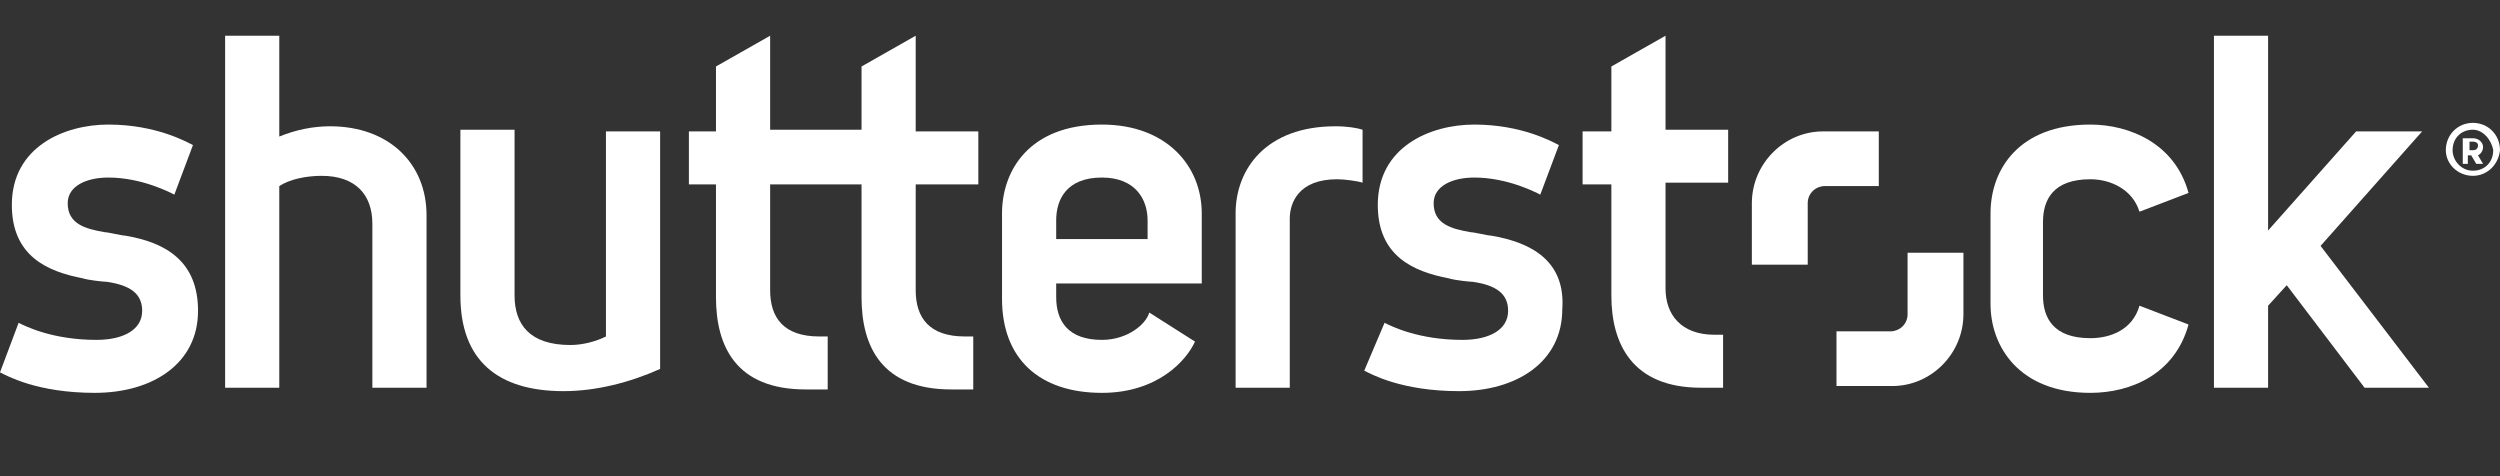 <svg width="210" height="40" viewBox="0 0 210 40" fill="none" xmlns="http://www.w3.org/2000/svg">
<rect x="0" y="0" width="210" height="40" fill="#333333" stroke="none"/>
<path d="M125.26 19.794C124.976 19.794 123.839 19.507 123.554 19.507C121.848 19.22 120.426 18.789 120.426 17.067C120.426 15.632 121.99 14.914 123.839 14.914C126.682 14.914 129.099 16.206 129.384 16.349L130.947 12.187C130.379 11.899 127.82 10.464 123.839 10.464C120.142 10.464 115.734 12.33 115.734 17.21C115.734 21.517 118.72 22.809 121.706 23.383C122.132 23.526 123.412 23.67 123.696 23.67C125.687 23.957 126.682 24.674 126.682 26.11C126.682 27.689 125.118 28.55 122.843 28.55C119.147 28.55 116.872 27.402 116.303 27.115L114.597 31.134C115.165 31.421 117.725 32.856 122.559 32.856C127.393 32.856 131.232 30.416 131.232 25.966C131.516 21.947 128.673 20.368 125.26 19.794Z" fill="white"/>
<path d="M139.905 3L135.355 5.584V11.038H132.938V15.488H135.355V24.818C135.355 28.837 137.061 32.569 142.89 32.569H144.739V28.12H144.028C141.184 28.12 139.905 26.397 139.905 24.244V15.345H145.165V10.895H139.905V3Z" fill="white"/>
<path d="M175.591 15.057C177.298 15.057 179.146 15.919 179.715 17.785L183.837 16.206C182.701 12.043 178.861 10.464 175.591 10.464C169.621 10.464 167.204 14.196 167.204 17.928V25.536C167.204 29.124 169.621 33 175.591 33C179.005 33 182.701 31.421 183.837 27.258L179.715 25.679C179.146 27.689 177.298 28.407 175.591 28.407C172.464 28.407 171.611 26.684 171.611 24.818V18.646C171.611 16.78 172.464 15.057 175.591 15.057Z" fill="white"/>
<path d="M194.928 20.655L203.459 11.038H197.914L190.52 19.364V3H185.971V32.569H190.52V25.679L192.085 23.957L198.624 32.569H204.028L194.928 20.655Z" fill="white"/>
<path d="M157.962 15.632H153.27C152.559 15.632 151.848 16.206 151.848 17.067V22.234H147.156V17.067C147.156 13.766 149.857 11.038 153.128 11.038H157.819V15.632" fill="white"/>
<path d="M154.123 27.832H158.815C159.525 27.832 160.237 27.259 160.237 26.397V21.23H164.928V26.397C164.928 29.699 162.227 32.426 158.957 32.426H154.265V27.832" fill="white"/>
<path d="M76.919 11.038H82.18V15.488H76.919V24.387C76.919 26.684 78.056 28.263 81.042 28.263H81.753V32.713H79.905C74.076 32.713 72.369 29.124 72.369 24.962V15.488H64.692V24.387C64.692 26.684 65.829 28.263 68.815 28.263H69.526V32.713H67.677C61.848 32.713 60.142 29.124 60.142 24.962V15.488H57.867V11.038H60.142V5.584L64.692 3V10.895H72.369V5.584L76.919 3V11.038Z" fill="white"/>
<path d="M27.725 10.608C26.303 10.608 24.881 10.895 23.459 11.469V3H18.91V32.569H23.459V15.632C24.313 15.057 25.734 14.77 27.014 14.77C29.858 14.77 31.279 16.349 31.279 18.789V32.569H35.829V18.072C35.829 13.765 32.701 10.608 27.725 10.608Z" fill="white"/>
<path d="M50.9 28.263C50.047 28.694 48.91 28.981 47.914 28.981C44.502 28.981 43.223 27.258 43.223 24.818V10.895H38.673V24.818C38.673 30.273 41.801 32.856 47.346 32.856C50.047 32.856 52.891 32.139 55.45 30.99V11.038H50.9V28.263Z" fill="white"/>
<path d="M10.521 19.794C10.237 19.794 9.099 19.507 8.815 19.507C7.109 19.22 5.687 18.789 5.687 17.067C5.687 15.632 7.251 14.914 9.099 14.914C11.943 14.914 14.36 16.206 14.645 16.349L16.208 12.187C15.64 11.899 13.081 10.464 9.099 10.464C5.403 10.464 0.995 12.33 0.995 17.21C0.995 21.517 3.981 22.809 6.967 23.383C7.393 23.526 8.673 23.67 8.957 23.67C10.948 23.957 11.943 24.674 11.943 26.11C11.943 27.689 10.379 28.55 8.104 28.55C4.408 28.55 2.133 27.402 1.564 27.115L0 31.277C0.569 31.564 3.128 33 7.962 33C12.796 33 16.635 30.56 16.635 26.11C16.635 21.947 13.934 20.368 10.521 19.794Z" fill="white"/>
<path d="M100.947 17.928C100.947 13.909 97.962 10.464 92.559 10.464C86.445 10.464 84.17 14.34 84.17 17.928V25.105C84.17 30.129 87.298 33 92.559 33C97.251 33 99.668 30.273 100.379 28.694L96.54 26.253C96.256 27.258 94.692 28.55 92.559 28.55C89.715 28.55 88.72 26.971 88.72 24.962V23.813H100.947V17.928ZM96.398 20.081H88.72V18.502C88.72 16.78 89.573 14.914 92.559 14.914C95.403 14.914 96.398 16.78 96.398 18.502V20.081Z" fill="white"/>
<path d="M103.791 17.928V32.569H108.341V18.359C108.341 17.067 109.052 15.057 112.322 15.057C112.891 15.057 114.028 15.201 114.455 15.345V10.895C114.028 10.751 113.175 10.608 112.18 10.608C106.35 10.608 103.791 14.196 103.791 17.928Z" fill="white"/>
<path d="M207.725 14.77C206.445 14.77 205.449 13.766 205.449 12.617C205.449 11.325 206.445 10.321 207.725 10.321C209.004 10.321 210 11.325 210 12.617C209.857 13.909 208.862 14.77 207.725 14.77ZM207.725 10.895C206.729 10.895 206.018 11.613 206.018 12.617C206.018 13.479 206.729 14.34 207.725 14.34C208.721 14.34 209.431 13.622 209.431 12.617C209.288 11.756 208.577 10.895 207.725 10.895ZM208.008 13.766L207.583 13.048H207.298V13.766H206.872V11.613H207.725C208.294 11.613 208.577 12.043 208.577 12.33C208.577 12.617 208.435 12.904 208.152 13.048L208.577 13.766H208.008ZM208.152 12.187C208.152 12.043 208.008 11.899 207.725 11.899H207.439V12.617H207.725C208.008 12.617 208.152 12.474 208.152 12.187Z" fill="white"/>
</svg>
